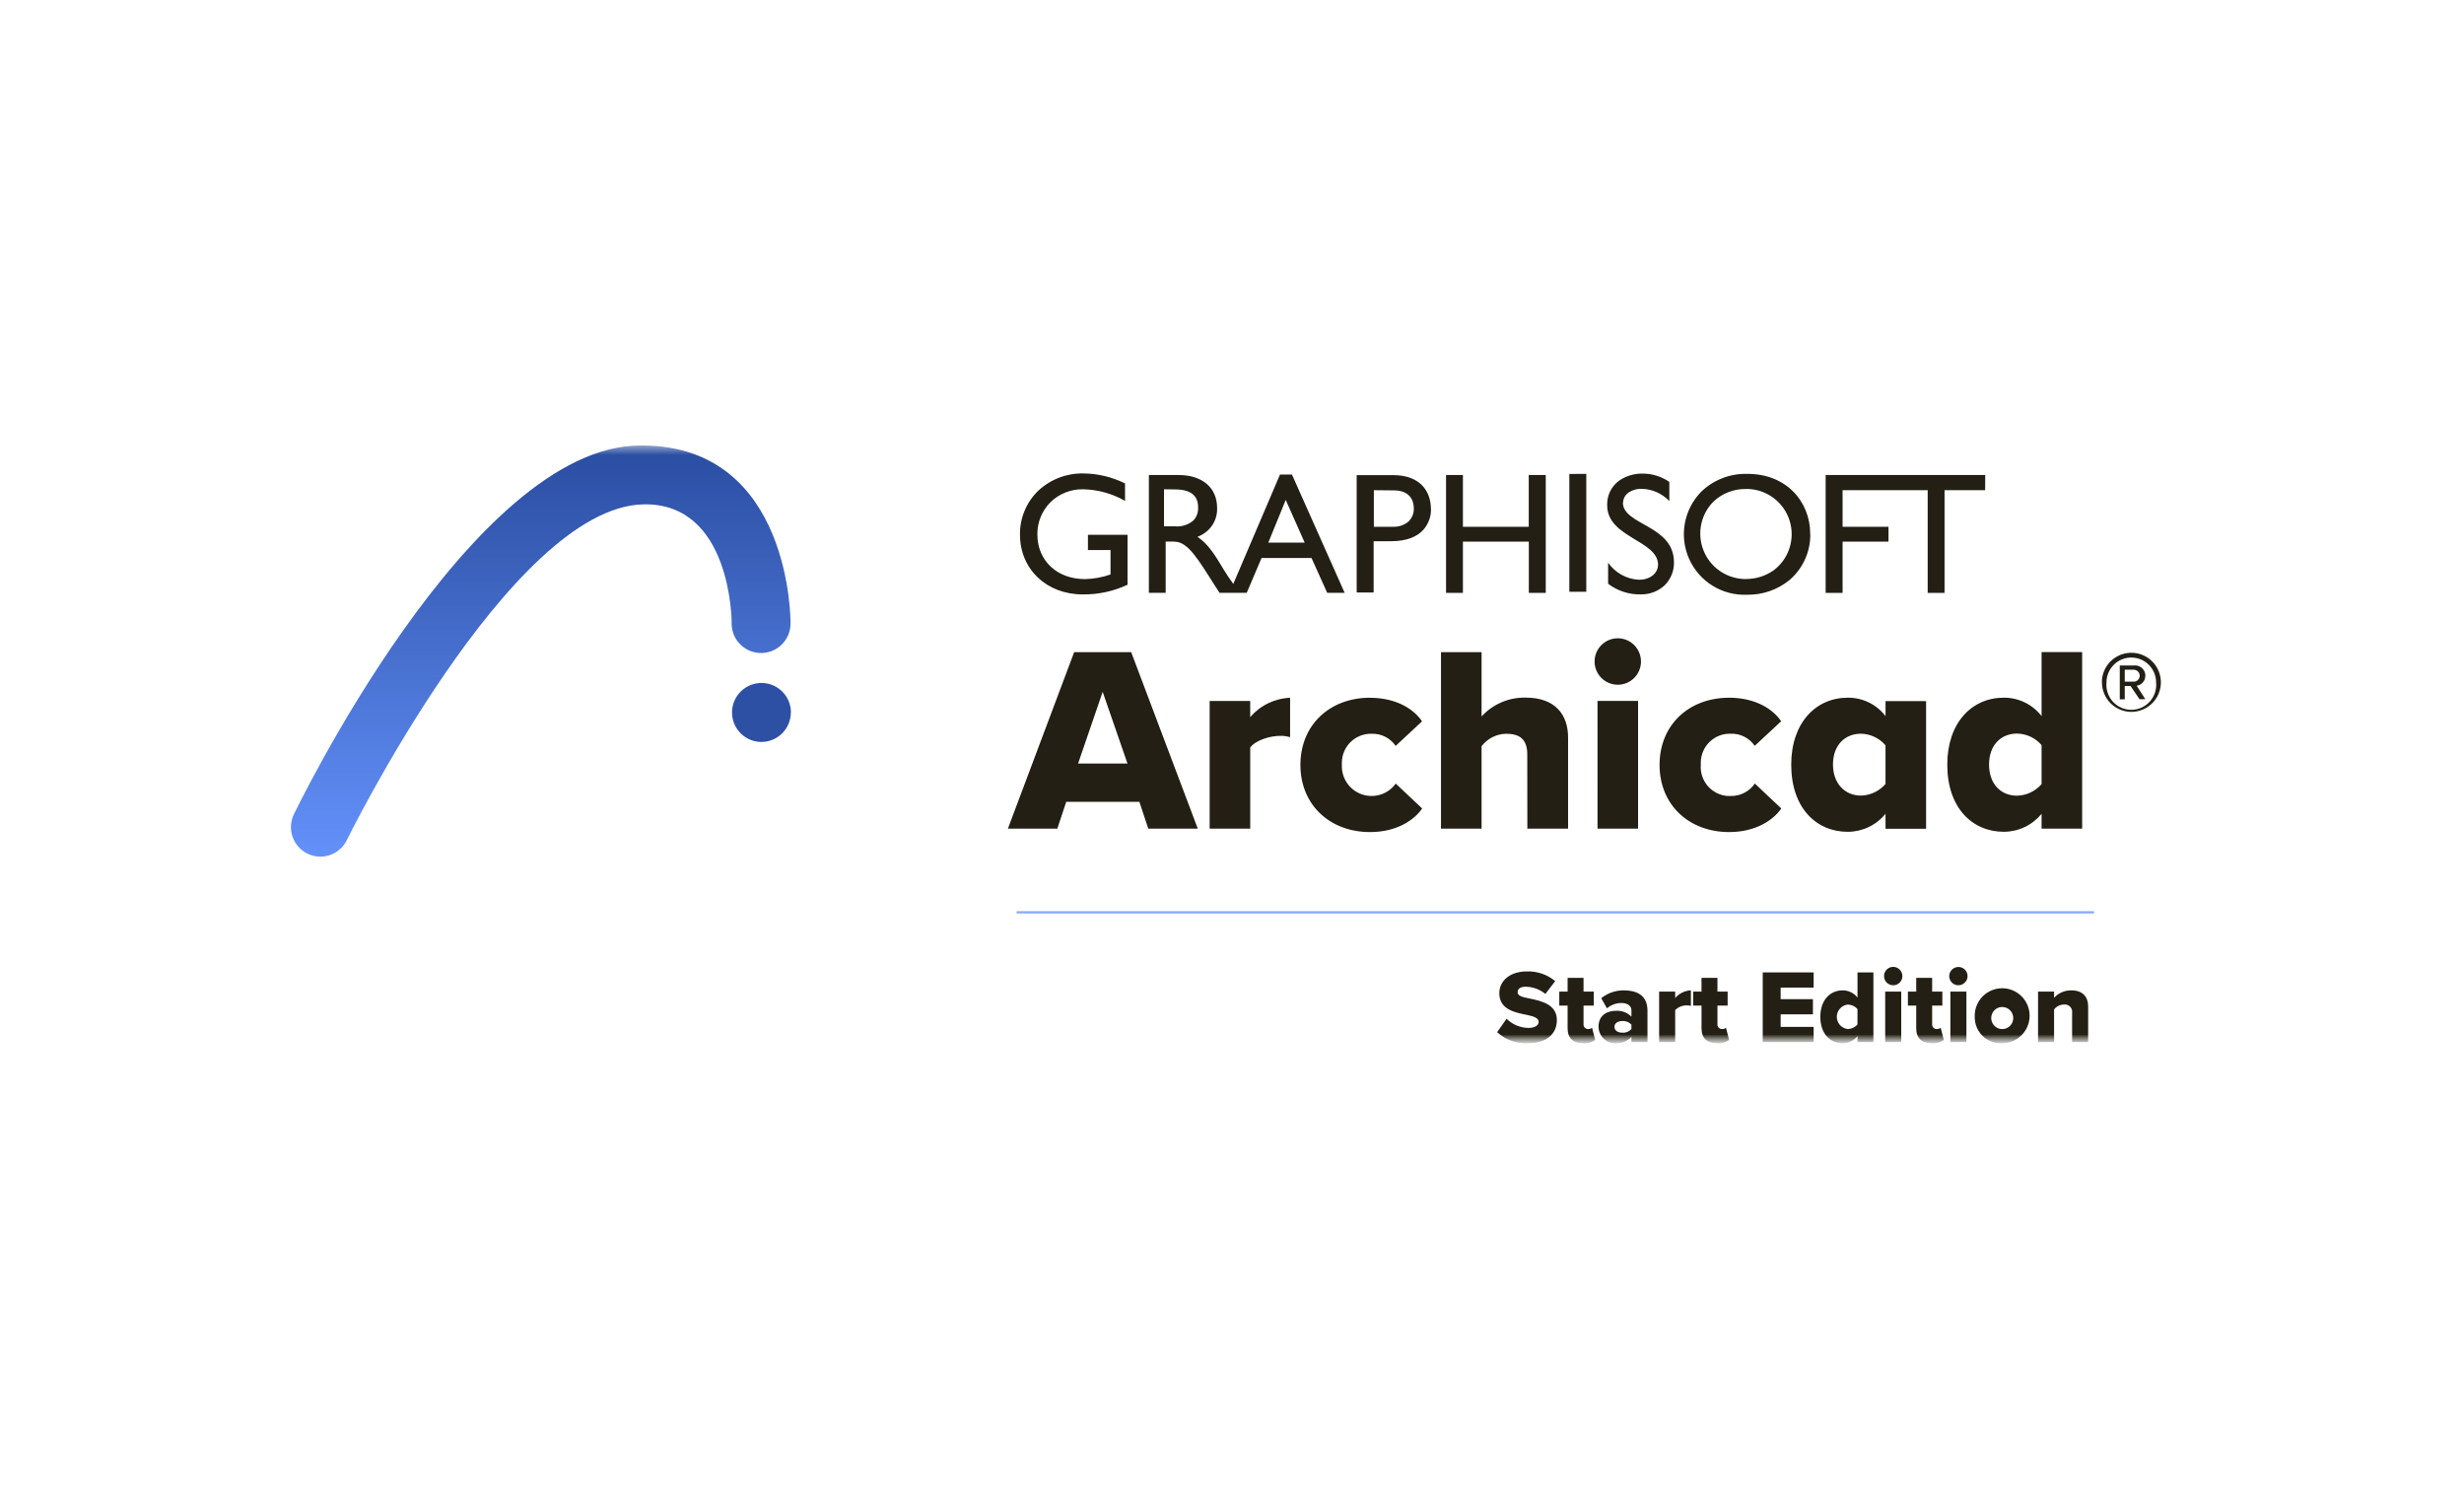 <?xml version="1.0" encoding="UTF-8"?> <svg xmlns="http://www.w3.org/2000/svg" width="268" height="164" viewBox="0 0 268 164" fill="none"><g clip-path="url(#clip0_4076_93680)"><mask id="mask0_4076_93680" style="mask-type:alpha" maskUnits="userSpaceOnUse" x="18" y="48" width="230" height="66"><path d="M18.611 48.455H247.528V113.682H18.611V48.455Z" fill="#D9D9D9"></path></mask><g mask="url(#mask0_4076_93680)"><path d="M123.926 87.209H115.971L115 90.126H109.625L116.831 70.934H123.036L130.278 90.126H124.894L123.926 87.209ZM117.259 83.046H122.632L119.934 75.248L117.259 83.046ZM131.569 76.24H135.98V77.995C136.521 77.365 137.185 76.853 137.932 76.492C138.678 76.13 139.491 75.926 140.32 75.893V80.18C139.968 80.075 139.602 80.026 139.235 80.034C138.089 80.034 136.565 80.526 135.982 81.298V90.129H131.569V76.24ZM148.997 75.893C151.98 75.893 153.851 77.216 154.669 78.456L151.802 81.126C151.511 80.704 151.119 80.361 150.661 80.13C150.203 79.9 149.695 79.788 149.183 79.807C148.347 79.786 147.537 80.098 146.931 80.674C146.325 81.251 145.972 82.045 145.95 82.882C145.945 82.982 145.945 83.083 145.95 83.184C145.917 83.882 146.111 84.571 146.502 85.15C146.892 85.729 147.46 86.165 148.119 86.395C148.777 86.624 149.493 86.634 150.158 86.423C150.823 86.213 151.402 85.792 151.809 85.224L154.684 87.934C153.851 89.145 151.986 90.499 149.008 90.499C144.668 90.499 141.441 87.563 141.441 83.193C141.441 78.823 144.662 75.888 148.997 75.888V75.893ZM166.115 82.049C166.115 80.349 165.226 79.807 163.821 79.807C163.301 79.815 162.79 79.941 162.327 80.176C161.863 80.411 161.46 80.749 161.146 81.163V90.128H156.732V70.932H161.146V77.921C161.754 77.257 162.497 76.732 163.324 76.379C164.152 76.026 165.045 75.855 165.944 75.876C169.095 75.876 170.554 77.664 170.554 80.222V90.126H166.125L166.115 82.049ZM173.437 71.948C173.437 71.278 173.703 70.635 174.176 70.161C174.649 69.687 175.291 69.421 175.961 69.421C176.63 69.421 177.272 69.687 177.745 70.161C178.218 70.635 178.484 71.278 178.484 71.948C178.484 72.618 178.218 73.261 177.745 73.735C177.272 74.209 176.63 74.475 175.961 74.475C175.291 74.475 174.649 74.209 174.176 73.735C173.703 73.261 173.437 72.618 173.437 71.948ZM173.755 76.232H178.166V90.129H173.757L173.755 76.232ZM188.052 75.884C191.036 75.884 192.91 77.213 193.729 78.448L190.855 81.121C190.566 80.698 190.175 80.355 189.718 80.124C189.261 79.893 188.753 79.782 188.242 79.801C187.827 79.788 187.414 79.857 187.026 80.004C186.638 80.151 186.282 80.373 185.98 80.658C185.678 80.943 185.435 81.284 185.265 81.664C185.095 82.043 185.001 82.451 184.989 82.867C184.984 82.972 184.984 83.078 184.989 83.184C184.957 83.6 185.008 84.017 185.138 84.413C185.269 84.809 185.476 85.176 185.749 85.491C186.021 85.806 186.354 86.064 186.726 86.251C187.099 86.437 187.505 86.547 187.92 86.576H188.259C188.772 86.582 189.278 86.462 189.734 86.225C190.189 85.989 190.579 85.643 190.868 85.219L193.745 87.934C192.913 89.145 191.034 90.499 188.069 90.499C183.731 90.499 180.504 87.563 180.504 83.193C180.504 78.823 183.72 75.888 188.056 75.888L188.052 75.884ZM205.08 88.512C204.583 89.123 203.957 89.616 203.247 89.955C202.537 90.293 201.761 90.47 200.974 90.471C197.557 90.471 194.825 87.882 194.825 83.165C194.825 78.618 197.499 75.884 200.974 75.884C201.767 75.876 202.551 76.053 203.264 76.4C203.977 76.747 204.6 77.256 205.083 77.885V76.257H209.494V90.144H205.083L205.08 88.512ZM205.08 81.063C204.748 80.676 204.338 80.363 203.877 80.146C203.416 79.928 202.914 79.811 202.405 79.801C200.659 79.801 199.366 81.063 199.366 83.141C199.366 85.219 200.659 86.531 202.405 86.531C202.914 86.519 203.415 86.401 203.876 86.183C204.337 85.965 204.747 85.653 205.08 85.267V81.063ZM222.053 88.512C221.556 89.122 220.929 89.614 220.219 89.953C219.509 90.291 218.732 90.467 217.945 90.469C214.528 90.469 211.798 87.878 211.798 83.163C211.798 78.616 214.463 75.882 217.945 75.882C218.738 75.877 219.521 76.055 220.234 76.403C220.947 76.75 221.57 77.258 222.055 77.885V70.925H226.469V90.126H222.055L222.053 88.512ZM222.053 81.039C221.722 80.653 221.312 80.342 220.852 80.126C220.392 79.91 219.892 79.794 219.384 79.786C217.629 79.786 216.343 81.05 216.343 83.152C216.343 85.254 217.605 86.542 219.384 86.542C219.893 86.53 220.393 86.412 220.853 86.194C221.313 85.976 221.723 85.665 222.055 85.278L222.053 81.039ZM228.61 74.22C228.608 73.744 228.712 73.274 228.914 72.844C229.116 72.413 229.41 72.033 229.777 71.73C230.143 71.428 230.572 71.21 231.033 71.094C231.493 70.978 231.974 70.965 232.44 71.057C232.905 71.149 233.345 71.343 233.727 71.626C234.109 71.908 234.423 72.272 234.648 72.691C234.873 73.11 235.002 73.573 235.027 74.048C235.051 74.522 234.971 74.997 234.79 75.437C234.548 76.024 234.137 76.527 233.609 76.881C233.081 77.236 232.461 77.425 231.826 77.427C231.405 77.427 230.988 77.344 230.6 77.183C230.211 77.022 229.858 76.786 229.56 76.488C229.263 76.19 229.027 75.837 228.866 75.447C228.705 75.058 228.622 74.641 228.623 74.22H228.61ZM229.114 74.22C229.077 74.597 229.119 74.978 229.238 75.337C229.357 75.697 229.549 76.028 229.803 76.309C230.058 76.59 230.368 76.814 230.714 76.968C231.06 77.121 231.434 77.201 231.813 77.201C232.191 77.201 232.565 77.121 232.911 76.968C233.257 76.814 233.567 76.59 233.822 76.309C234.076 76.028 234.268 75.697 234.387 75.337C234.506 74.978 234.548 74.597 234.511 74.22C234.511 73.503 234.227 72.816 233.721 72.309C233.215 71.802 232.528 71.517 231.813 71.517C231.097 71.517 230.41 71.802 229.904 72.309C229.398 72.816 229.114 73.503 229.114 74.22ZM231.731 74.611H231.102V76.065H230.56V72.378H232.086C232.234 72.361 232.383 72.372 232.526 72.413C232.669 72.453 232.802 72.521 232.919 72.613C233.035 72.705 233.133 72.82 233.205 72.949C233.277 73.079 233.323 73.222 233.34 73.37C233.342 73.412 233.342 73.454 233.34 73.496C233.342 73.761 233.247 74.017 233.074 74.217C232.901 74.417 232.661 74.547 232.399 74.583L233.34 76.048H232.708L231.731 74.611ZM231.102 72.842V74.143H232.079C232.251 74.143 232.416 74.075 232.538 73.953C232.66 73.831 232.728 73.665 232.728 73.493C232.728 73.32 232.66 73.155 232.538 73.033C232.416 72.911 232.251 72.842 232.079 72.842H231.102ZM118.339 58.164H122.638V63.597C121.11 64.312 119.441 64.672 117.754 64.65C113.827 64.65 110.939 61.905 110.939 58.146C110.928 57.261 111.096 56.384 111.435 55.567C111.773 54.75 112.273 54.011 112.906 53.394C114.231 52.146 115.988 51.464 117.806 51.493C119.388 51.504 120.948 51.875 122.366 52.579V54.48C120.965 53.676 119.384 53.241 117.769 53.216C117.12 53.208 116.475 53.328 115.872 53.57C115.27 53.811 114.72 54.169 114.255 54.623C113.797 55.082 113.435 55.627 113.19 56.228C112.945 56.829 112.823 57.473 112.83 58.121C112.83 60.977 114.966 62.986 118.007 62.986C118.955 62.965 119.894 62.795 120.788 62.481V59.823H118.331V58.17L118.339 58.164ZM146.255 64.48H144.357L142.649 60.691H137.214L135.601 64.48H132.645L130.955 61.845C129.265 59.214 128.489 58.904 127.549 58.904H126.786V64.48H124.959V51.666H128.18C130.767 51.666 132.381 53.038 132.381 55.253C132.401 55.758 132.3 56.26 132.086 56.717C131.873 57.174 131.552 57.574 131.152 57.881C130.875 58.093 130.569 58.264 130.244 58.39C131.406 59.161 132.143 60.349 133.095 61.946C133.468 62.542 133.725 62.937 134.141 63.507L139.222 51.61H140.519L146.255 64.48ZM139.844 54.377L137.946 59.018H141.906L139.844 54.377ZM126.604 53.215V57.246H127.789C128.149 57.279 128.511 57.24 128.855 57.132C129.199 57.024 129.519 56.847 129.794 56.614C129.977 56.421 130.117 56.192 130.206 55.942C130.296 55.692 130.331 55.425 130.311 55.16C130.311 53.962 129.578 53.231 127.789 53.231L126.604 53.215ZM155.645 55.317C155.667 56.154 155.377 56.97 154.831 57.603C154.137 58.386 152.98 58.865 151.305 58.865H149.406V64.441H147.56V51.679H151.565C154.357 51.679 155.634 53.328 155.634 55.361L155.645 55.319V55.317ZM149.429 53.315V57.294H151.517C152.105 57.318 152.682 57.132 153.143 56.769C153.35 56.584 153.514 56.356 153.623 56.101C153.732 55.846 153.785 55.57 153.776 55.292C153.776 54.349 153.264 53.336 151.606 53.336L149.429 53.315ZM166.275 51.666V57.294H159.116V51.66H157.281V64.482H159.116V58.91H166.285V64.486H168.127V51.664H166.285L166.275 51.666ZM170.692 51.547V64.365H172.534V51.543L170.692 51.547ZM176.536 54.672C176.54 54.459 176.594 54.25 176.693 54.061C176.793 53.873 176.935 53.711 177.109 53.587C177.537 53.293 178.047 53.146 178.564 53.166C179.701 53.194 180.781 53.672 181.566 54.497V52.413C180.727 51.832 179.732 51.518 178.711 51.511C177.797 51.486 176.897 51.747 176.137 52.257C175.706 52.562 175.359 52.97 175.127 53.444C174.895 53.919 174.785 54.444 174.809 54.972C174.809 58.483 180.343 58.761 180.343 61.433C180.338 61.639 180.291 61.841 180.204 62.028C180.117 62.215 179.993 62.381 179.839 62.518L179.765 62.576C179.699 62.636 179.626 62.69 179.549 62.734C179.165 62.954 178.729 63.066 178.287 63.056C177.619 63.028 176.967 62.846 176.381 62.523C175.795 62.201 175.291 61.748 174.909 61.198V63.491C175.933 64.273 177.194 64.681 178.482 64.646C179.435 64.663 180.357 64.31 181.056 63.662C181.389 63.333 181.65 62.939 181.825 62.505C181.999 62.07 182.083 61.605 182.071 61.137C182.052 57.089 176.517 57.128 176.517 54.664L176.536 54.672ZM196.9 58.075C196.913 59.035 196.713 59.987 196.314 60.86C195.915 61.734 195.327 62.508 194.592 63.125C193.286 64.171 191.654 64.724 189.982 64.685C188.665 64.736 187.363 64.39 186.245 63.691C185.127 62.993 184.244 61.974 183.711 60.767C183.178 59.561 183.018 58.221 183.254 56.923C183.489 55.624 184.109 54.427 185.032 53.485C185.693 52.846 186.474 52.346 187.33 52.012C188.186 51.678 189.099 51.518 190.018 51.541C194.253 51.511 196.891 54.515 196.891 58.09L196.9 58.075ZM192.893 62.048C193.707 61.442 194.314 60.599 194.63 59.634C194.946 58.668 194.956 57.629 194.659 56.658C194.362 55.687 193.771 54.832 192.969 54.21C192.167 53.588 191.193 53.23 190.179 53.185H189.91C188.588 53.161 187.31 53.657 186.351 54.568C185.682 55.247 185.225 56.107 185.033 57.041C184.841 57.976 184.924 58.946 185.271 59.835C185.618 60.724 186.214 61.493 186.988 62.05C187.762 62.607 188.68 62.927 189.632 62.973H189.904C190.97 62.98 192.013 62.657 192.887 62.046L192.893 62.048ZM215.926 51.66H198.569V64.482H200.412V58.91H205.403V57.296H200.41V53.315H209.667V64.482H211.5V53.315H215.915L215.926 51.66Z" fill="#231F14"></path><path d="M86.026 77.498C86.028 76.863 85.841 76.242 85.49 75.714C85.139 75.186 84.64 74.774 84.055 74.529C83.471 74.285 82.826 74.221 82.205 74.343C81.583 74.466 81.012 74.77 80.563 75.218C80.114 75.665 79.808 76.236 79.683 76.858C79.558 77.48 79.62 78.125 79.862 78.712C80.103 79.298 80.513 79.8 81.039 80.154C81.565 80.507 82.184 80.696 82.817 80.697C83.665 80.696 84.477 80.359 85.077 79.759C85.676 79.159 86.013 78.346 86.015 77.498" fill="#2D50A5"></path><path d="M31.918 88.666C31.585 89.419 31.555 90.271 31.832 91.046C32.109 91.82 32.673 92.459 33.408 92.829C34.142 93.198 34.99 93.272 35.777 93.033C36.563 92.794 37.228 92.261 37.633 91.546C37.633 91.546 55.472 55.154 69.978 54.856C79.579 54.649 79.579 67.674 79.579 67.674V67.959C79.617 68.809 79.99 69.609 80.617 70.184C81.244 70.758 82.073 71.059 82.922 71.021C83.77 70.984 84.569 70.61 85.143 69.982C85.716 69.354 86.017 68.524 85.98 67.674C85.98 67.674 86.104 48.632 70.037 48.455H69.639C51.177 48.453 31.918 88.666 31.918 88.666Z" fill="url(#paint0_linear_4076_93680)"></path><mask id="mask1_4076_93680" style="mask-type:luminance" maskUnits="userSpaceOnUse" x="29" y="98" width="208" height="16"><path d="M29.778 98.773H236.361V113.289H29.778V98.773Z" fill="white"></path></mask><g mask="url(#mask1_4076_93680)"><path d="M110.57 99.22H227.753" stroke="#6491FA" stroke-width="0.243" stroke-miterlimit="10"></path><path d="M163.865 110.801C164.505 111.44 165.373 111.8 166.277 111.8C166.945 111.8 167.353 111.516 167.353 111.153C167.353 110.722 166.865 110.553 166.061 110.381C164.816 110.132 163.072 109.815 163.072 108.024C163.072 106.753 164.148 105.653 166.086 105.653C167.202 105.622 168.293 105.996 169.153 106.708L168.088 108.102C167.485 107.613 166.737 107.338 165.961 107.319C165.315 107.319 165.066 107.58 165.066 107.91C165.066 108.307 165.531 108.443 166.368 108.602C167.614 108.863 169.335 109.226 169.335 110.937C169.335 112.457 168.213 113.466 166.186 113.466C165.576 113.497 164.966 113.407 164.391 113.2C163.816 112.994 163.287 112.676 162.836 112.264L163.865 110.801ZM170.502 111.856V109.373H169.597V107.852H170.502V106.356H172.235V107.852H173.346V109.373H172.235V111.367C172.226 111.437 172.232 111.507 172.253 111.574C172.273 111.641 172.307 111.703 172.354 111.755C172.4 111.808 172.456 111.85 172.52 111.879C172.583 111.909 172.652 111.924 172.722 111.924C172.881 111.932 173.037 111.884 173.163 111.788L173.504 113.102C173.132 113.376 172.672 113.507 172.212 113.466C171.103 113.466 170.502 112.91 170.502 111.856ZM177.444 112.785C177.224 113.011 176.959 113.188 176.667 113.305C176.375 113.422 176.061 113.477 175.747 113.466C175.504 113.476 175.261 113.437 175.034 113.351C174.807 113.265 174.599 113.134 174.424 112.965C174.248 112.797 174.108 112.595 174.013 112.371C173.917 112.148 173.867 111.907 173.867 111.664C173.867 110.337 174.909 109.94 175.747 109.94C176.058 109.918 176.371 109.963 176.664 110.072C176.957 110.182 177.223 110.353 177.444 110.573V109.884C177.444 109.407 177.036 109.09 176.335 109.09C175.766 109.096 175.218 109.3 174.784 109.668L174.161 108.568C174.863 108.003 175.74 107.702 176.64 107.716C177.954 107.716 179.19 108.205 179.19 109.906V113.33H177.444V112.785ZM177.444 111.436C177.32 111.305 177.168 111.202 177 111.136C176.832 111.069 176.651 111.04 176.471 111.05C176.005 111.05 175.6 111.255 175.6 111.684C175.6 112.116 176.007 112.321 176.471 112.321C176.652 112.332 176.834 112.302 177.002 112.234C177.171 112.165 177.322 112.059 177.444 111.924V111.436ZM180.457 107.852H182.203V108.544C182.416 108.296 182.677 108.095 182.971 107.953C183.265 107.81 183.585 107.73 183.911 107.716V109.407C183.772 109.366 183.628 109.347 183.483 109.351C183.246 109.344 183.011 109.385 182.791 109.473C182.57 109.56 182.37 109.692 182.203 109.86V113.33H180.457V107.852ZM185.069 111.856V109.373H184.163V107.852H185.067V106.356H186.8V107.852H187.909V109.373H186.8V111.367C186.791 111.437 186.798 111.507 186.818 111.574C186.839 111.641 186.873 111.702 186.919 111.755C186.965 111.807 187.022 111.85 187.085 111.879C187.149 111.908 187.218 111.924 187.287 111.924C187.446 111.932 187.602 111.884 187.728 111.788L188.069 113.102C187.697 113.376 187.237 113.507 186.777 113.466C185.668 113.466 185.069 112.91 185.069 111.856ZM191.726 105.767H197.263V107.411H193.675V108.669H197.185V110.325H193.675V111.686H197.263V113.33H191.726V105.767ZM202.031 112.694C201.835 112.935 201.588 113.129 201.308 113.263C201.028 113.396 200.722 113.466 200.412 113.466C199.064 113.466 197.989 112.444 197.989 110.586C197.989 108.794 199.042 107.716 200.414 107.716C200.726 107.713 201.034 107.783 201.315 107.918C201.595 108.054 201.841 108.253 202.033 108.499V105.767H203.764V113.33H202.033V112.696L202.031 112.694ZM202.031 109.748C201.9 109.597 201.738 109.476 201.557 109.391C201.376 109.307 201.179 109.262 200.98 109.259C200.651 109.294 200.347 109.45 200.126 109.696C199.905 109.942 199.782 110.261 199.782 110.592C199.782 110.923 199.905 111.242 200.126 111.488C200.347 111.734 200.651 111.89 200.98 111.924C201.18 111.919 201.377 111.872 201.558 111.786C201.739 111.7 201.9 111.577 202.031 111.425V109.748ZM204.921 106.164C204.92 105.966 204.978 105.772 205.087 105.607C205.196 105.442 205.352 105.313 205.534 105.238C205.717 105.162 205.918 105.142 206.112 105.181C206.306 105.221 206.484 105.317 206.622 105.458C206.761 105.598 206.856 105.776 206.894 105.969C206.933 106.163 206.913 106.363 206.838 106.546C206.763 106.729 206.636 106.885 206.472 106.995C206.307 107.104 206.114 107.162 205.917 107.161C205.786 107.161 205.656 107.136 205.535 107.086C205.414 107.036 205.304 106.963 205.212 106.87C205.119 106.777 205.046 106.667 204.996 106.546C204.946 106.425 204.921 106.295 204.921 106.164ZM205.046 107.852H206.79V113.33H205.046V107.852ZM208.42 111.856V109.373H207.516V107.852H208.42V106.356H210.153V107.852H211.262V109.373H210.153V111.367C210.146 111.436 210.152 111.506 210.173 111.572C210.193 111.639 210.227 111.7 210.272 111.753C210.318 111.806 210.375 111.848 210.438 111.878C210.502 111.908 210.571 111.923 210.641 111.924C210.799 111.932 210.955 111.884 211.082 111.788L211.422 113.102C211.05 113.376 210.59 113.507 210.131 113.466C209.021 113.466 208.42 112.91 208.42 111.856ZM212.01 106.164C212.012 105.968 212.072 105.776 212.182 105.613C212.292 105.451 212.447 105.324 212.628 105.249C212.809 105.173 213.008 105.153 213.201 105.19C213.394 105.227 213.571 105.32 213.711 105.458C213.851 105.597 213.946 105.775 213.984 105.969C214.023 106.163 214.004 106.363 213.929 106.546C213.826 106.79 213.632 106.983 213.388 107.084C213.143 107.185 212.869 107.186 212.624 107.086C212.443 107.011 212.287 106.883 212.178 106.718C212.069 106.554 212.01 106.361 212.01 106.164ZM212.135 107.852H213.879V113.33H212.135V107.852ZM214.785 110.586C214.763 109.991 214.92 109.402 215.234 108.896C215.549 108.39 216.008 107.99 216.551 107.747C217.095 107.504 217.698 107.429 218.285 107.532C218.871 107.635 219.413 107.911 219.841 108.325C220.27 108.739 220.565 109.272 220.688 109.855C220.812 110.438 220.759 111.045 220.536 111.597C220.313 112.15 219.93 112.623 219.436 112.956C218.942 113.289 218.36 113.466 217.765 113.466C217.18 113.498 216.6 113.347 216.104 113.034C215.608 112.722 215.222 112.263 214.997 111.721C214.849 111.362 214.778 110.978 214.785 110.586ZM218.963 110.586C218.938 110.357 218.846 110.139 218.7 109.961C218.553 109.782 218.357 109.651 218.137 109.582C217.973 109.529 217.799 109.512 217.628 109.532C217.456 109.553 217.291 109.611 217.144 109.701C216.998 109.792 216.872 109.914 216.777 110.058C216.681 110.202 216.618 110.365 216.592 110.536C216.557 110.764 216.588 110.997 216.681 111.208C216.774 111.42 216.925 111.599 217.117 111.727C217.307 111.853 217.53 111.922 217.758 111.926C217.986 111.93 218.21 111.868 218.405 111.748C218.599 111.628 218.755 111.455 218.854 111.249C218.953 111.043 218.991 110.813 218.963 110.586ZM225.375 110.167C225.395 110.044 225.385 109.919 225.347 109.801C225.309 109.682 225.243 109.575 225.155 109.487C225.069 109.398 224.962 109.331 224.845 109.292C224.727 109.252 224.602 109.241 224.48 109.259C224.273 109.261 224.07 109.31 223.886 109.402C223.701 109.494 223.54 109.628 223.415 109.792V113.33H221.671V107.852H223.415V108.523C223.655 108.262 223.947 108.054 224.273 107.915C224.6 107.776 224.952 107.708 225.306 107.716C226.551 107.716 227.119 108.443 227.119 109.451V113.33H225.375V110.167Z" fill="#231F14"></path></g></g></g><defs><linearGradient id="paint0_linear_4076_93680" x1="58.809" y1="48.455" x2="58.809" y2="93.182" gradientUnits="userSpaceOnUse"><stop stop-color="#2A4DA1"></stop><stop offset="1" stop-color="#6391FA"></stop></linearGradient><clipPath id="clip0_4076_93680"><rect width="228.917" height="65.227" fill="white" transform="translate(18.611 48.455)"></rect></clipPath></defs></svg> 